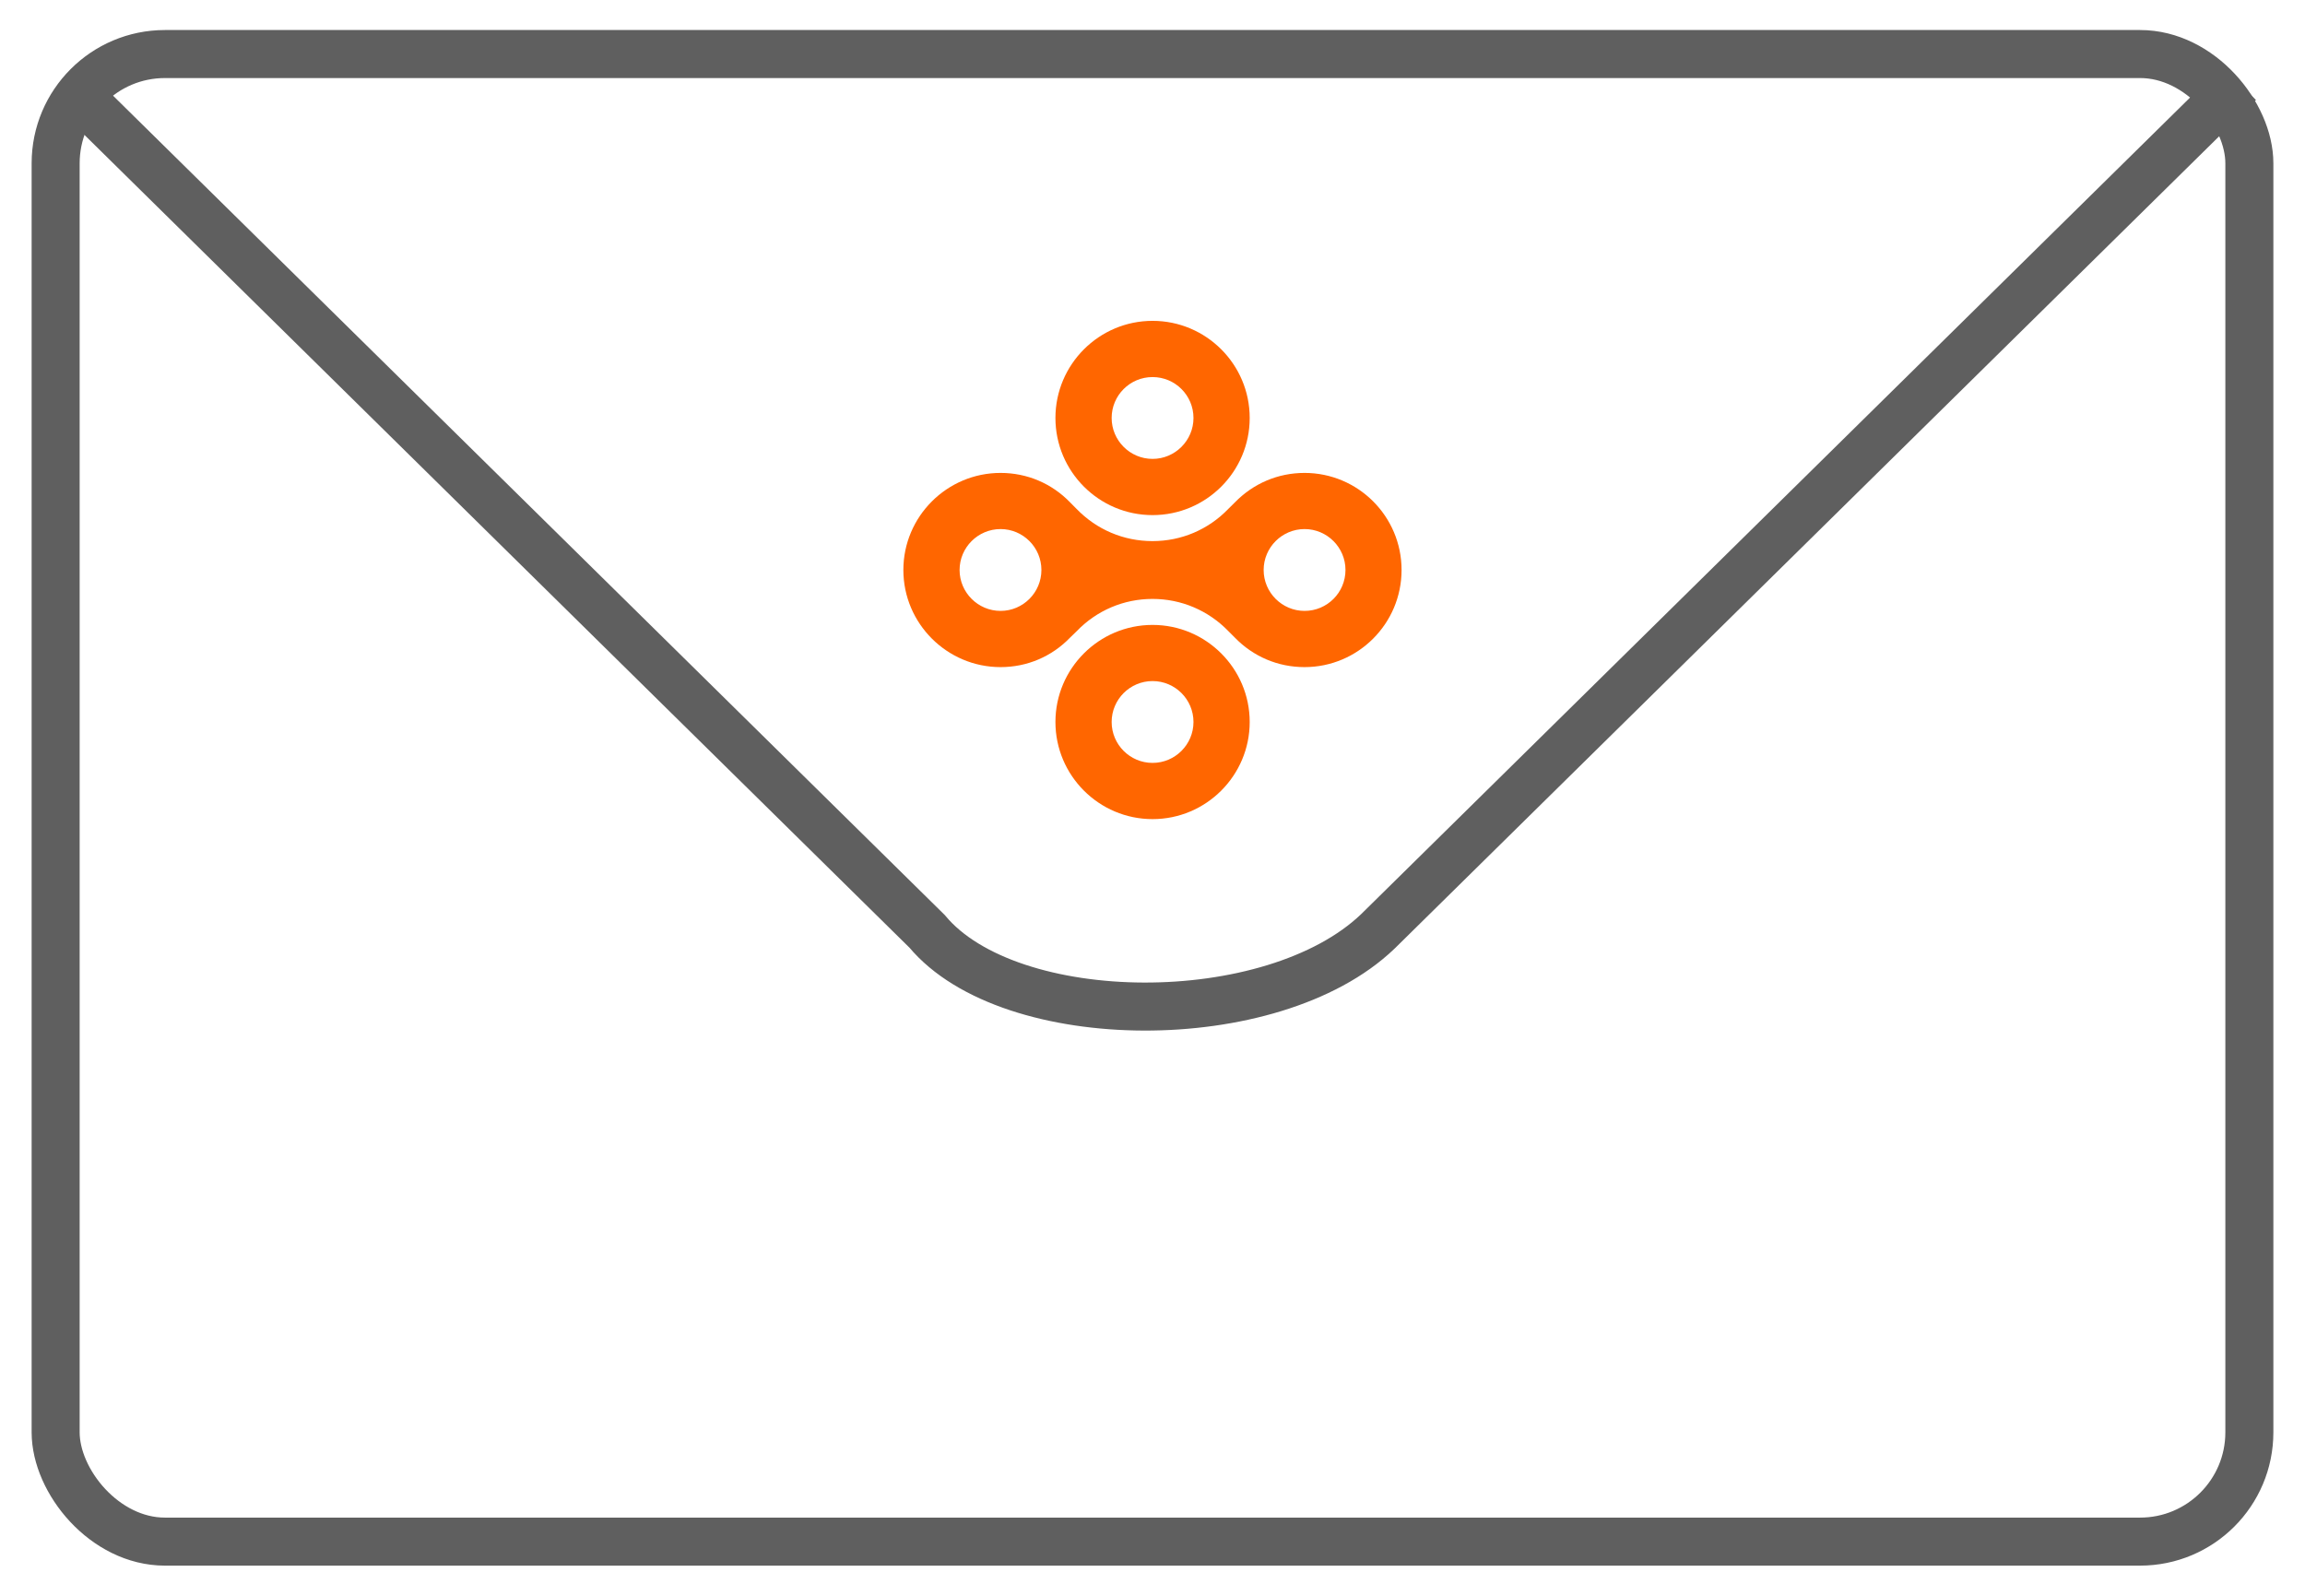 <?xml version="1.0" encoding="UTF-8"?>
<svg id="a" data-name="Layer 1" xmlns="http://www.w3.org/2000/svg" viewBox="0 0 36 24.921">
  <path d="M1.029,1.295L14.48,14.546c1.29,1.548,5.387,1.584,7.04,0L34.971,1.295" fill="none" stroke="#5f5f5f" stroke-miterlimit="10" stroke-width=".75"/>
  <rect x=".869" y=".844" width="34.262" height="23.233" rx="1.707" ry="1.707" fill="none" stroke="#5f5f5f" stroke-miterlimit="10" stroke-width=".75"/>
  <g id="b" data-name="Logo Bug">
    <g>
      <path d="M18.001,5.011c-.837,0-1.517,.681-1.517,1.517s.68,1.517,1.517,1.517,1.517-.679,1.517-1.517-.681-1.517-1.517-1.517Zm0,2.156c-.353,0-.639-.288-.639-.639,0-.353,.286-.639,.639-.639s.639,.286,.639,.639c0,.351-.287,.639-.639,.639Z" fill="#f60"/>
      <path d="M18.001,9.76c-.837,0-1.517,.68-1.517,1.516s.68,1.517,1.517,1.517,1.517-.681,1.517-1.517-.681-1.516-1.517-1.516Zm0,2.155c-.353,0-.639-.287-.639-.639s.286-.639,.639-.639,.639,.287,.639,.639-.287,.639-.639,.639Z" fill="#f60"/>
      <path d="M20.375,7.386c-.415,0-.801,.164-1.092,.464l-.098,.097c-.313,.325-.734,.504-1.185,.504s-.872-.179-1.185-.502l-.099-.1c-.288-.299-.675-.463-1.089-.463-.837,0-1.518,.681-1.518,1.516s.681,1.517,1.518,1.517c.414,0,.801-.164,1.089-.464l.099-.096c.313-.325,.735-.505,1.185-.505s.872,.18,1.185,.503l.099,.099c.289,.299,.675,.463,1.09,.463,.837,0,1.516-.68,1.516-1.517s-.679-1.516-1.516-1.516Zm-4.748,2.155c-.352,0-.64-.287-.64-.639s.288-.639,.64-.639,.638,.287,.638,.639-.286,.639-.638,.639Zm4.748,0c-.352,0-.639-.287-.639-.639s.287-.639,.639-.639,.639,.287,.639,.639-.285,.639-.639,.639Z" fill="#f60"/>
    </g>
  </g>
</svg>
